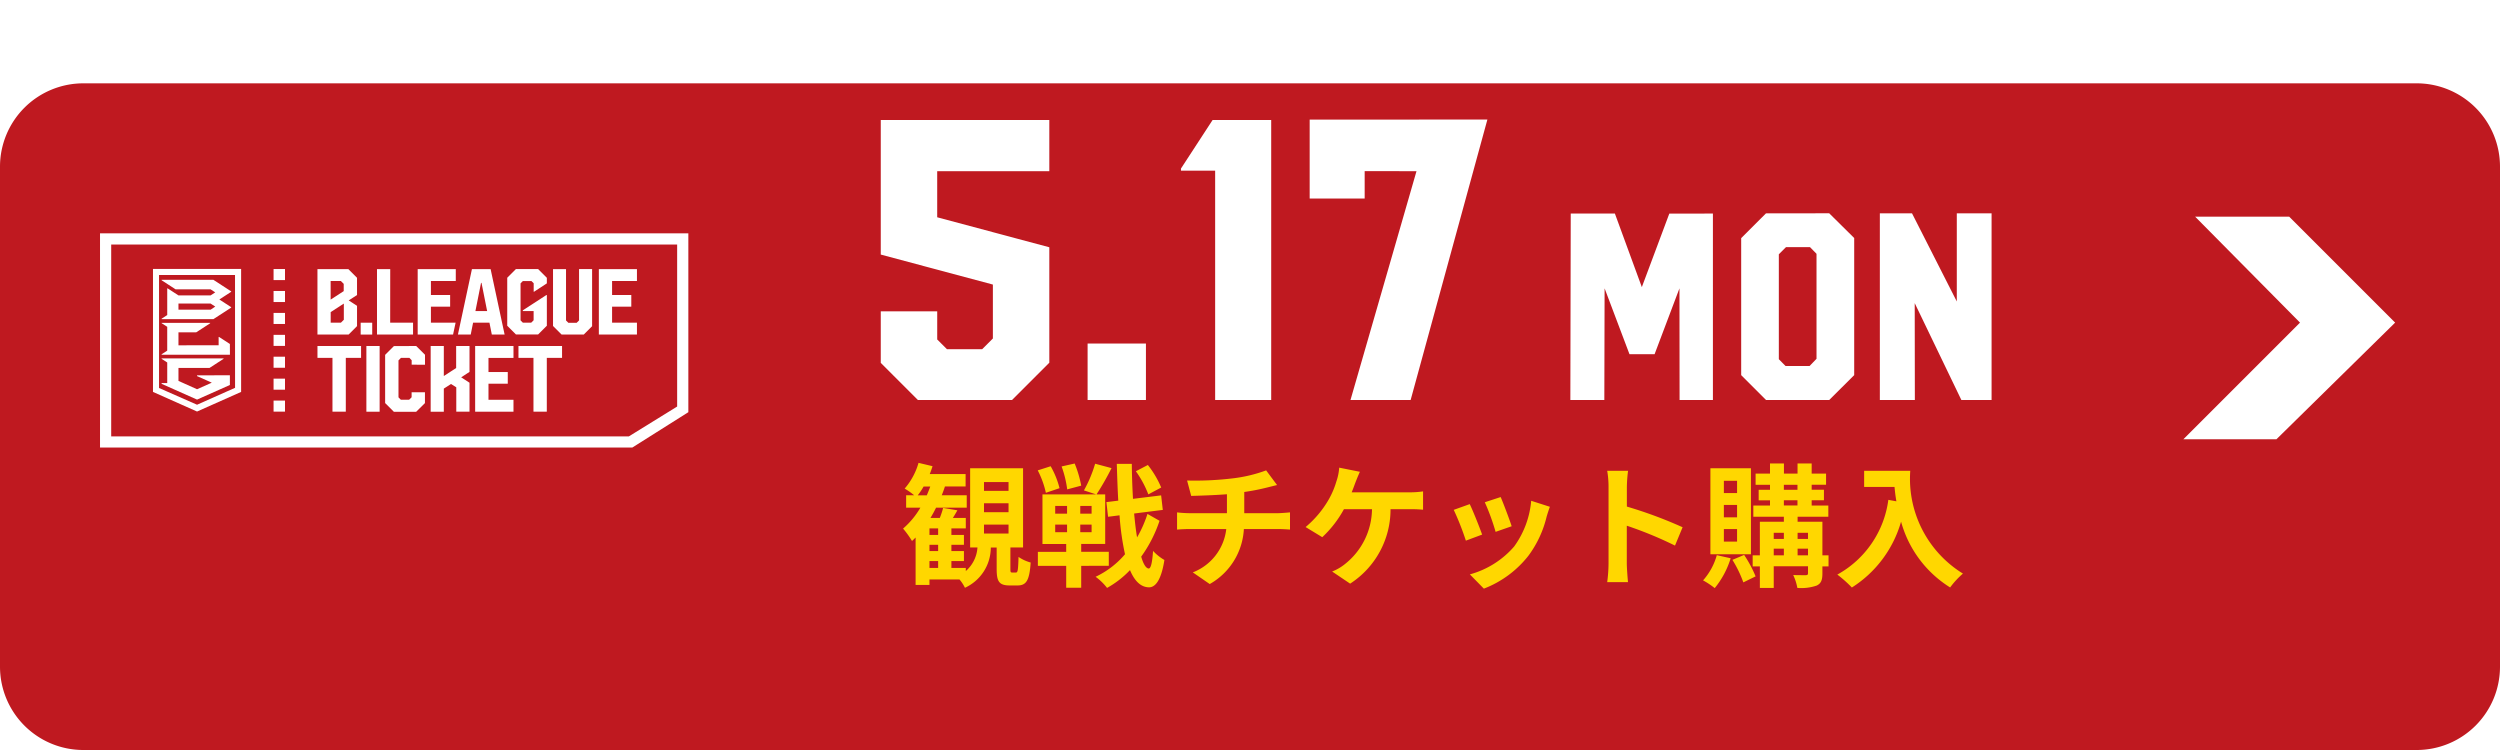 <svg xmlns="http://www.w3.org/2000/svg" xmlns:xlink="http://www.w3.org/1999/xlink" width="150" height="45" viewBox="0 0 150 45">
  <defs>
    <filter id="パス_72172" x="0" y="0" width="150" height="45" filterUnits="userSpaceOnUse">
      <feOffset dy="5" input="SourceAlpha"/>
      <feGaussianBlur result="blur"/>
      <feFlood flood-opacity="0.902"/>
      <feComposite operator="in" in2="blur"/>
      <feComposite in="SourceGraphic"/>
    </filter>
  </defs>
  <g id="グループ_11426" data-name="グループ 11426" transform="translate(-1514 -1060)">
    <g transform="matrix(1, 0, 0, 1, 1514, 1060)" filter="url(#パス_72172)">
      <path id="パス_72172-2" data-name="パス 72172" d="M5,0H145a5,5,0,0,1,5,5V35a5,5,0,0,1-5,5H5a5,5,0,0,1-5-5V5A5,5,0,0,1,5,0Z" fill="#bf1920"/>
    </g>
    <path id="パス_253" data-name="パス 253" d="M123.978,391.156v7.379l2.644,1.177,2.644-1.177v-7.379Zm4.925,7.133-2.281,1.015-2.281-1.005v-6.78H128.9Z" transform="translate(1399.201 684.98)" fill="#fff"/>
    <path id="パス_254" data-name="パス 254" d="M132.375,419.249l-.648-.421H131.7v.5H129.29v-.778h1.064l.838-.544v-.026h-2.914V418l.337.219v1.429l-.337.219v.026h4.1Z" transform="translate(1395.418 661.39)" fill="#fff"/>
    <path id="パス_255" data-name="パス 255" d="M132.452,397.268l-1.065-.692h-3.108v.026l.838.544h2.1l.279.182-.279.182H129.29l-.648-.421h-.026v1.6l-.337.219v.026h3.108l1.065-.691v-.028l-.709-.46.709-.46Zm-1.234,1.1H129.29V398h1.928l.279.181Z" transform="translate(1395.418 680.214)" fill="#fff"/>
    <path id="パス_256" data-name="パス 256" d="M130.405,436.736v.047l.884.394-.884.394-1.115-.5v-.78h1.867l.838-.544v-.026h-3.716v.026l.337.219V437.2h-.337v.047l2.126.946,1.97-.877v-.582Z" transform="translate(1395.418 645.783)" fill="#fff"/>
    <path id="パス_257" data-name="パス 257" d="M236.291,394.46h1.372v.712H235.5v-3.927h.794Z" transform="translate(1301.12 684.902)" fill="#fff"/>
    <path id="パス_258" data-name="パス 258" d="M255.769,395.172h2.123l.152-.712h-1.481V393.5h1.153v-.7h-1.153v-.843h1.492v-.712h-2.286Z" transform="translate(1283.292 684.902)" fill="#fff"/>
    <path id="パス_259" data-name="パス 259" d="M277.765,391.245h-1.121l-.841,3.927h.768l.142-.712h.982l.142.712h.768Zm-.912,2.517.337-1.69h.029l.337,1.69Z" transform="translate(1265.672 684.902)" fill="#fff"/>
    <path id="パス_72178" data-name="パス 72178" d="M0,0H.693V.712H0Z" transform="translate(1535.64 1079.362)" fill="#fff"/>
    <path id="パス_260" data-name="パス 260" d="M324.751,394.323l-.142.142h-.5l-.14-.14v-3.081h-.78v3.412l.515.515h1.33l.5-.5v-3.431h-.783Z" transform="translate(1223.992 684.902)" fill="#fff"/>
    <path id="パス_261" data-name="パス 261" d="M348.261,391.957v-.712h-2.286v3.927h2.286v-.712h-1.492V393.5h1.153v-.7h-1.153v-.843Z" transform="translate(1203.956 684.902)" fill="#fff"/>
    <path id="パス_262" data-name="パス 262" d="M301.977,392.6l.765-.5v-.334l-.526-.526h-1.328l-.523.523v2.881l.523.523h1.328l.526-.525V392.8h-.029l-1.414.918v.043h.649v.553l-.145.145h-.5l-.139-.139V392.1l.139-.139h.515l.134.134v.511Z" transform="translate(1244.069 684.902)" fill="#fff"/>
    <path id="パス_263" data-name="パス 263" d="M208.243,391.765l-.52-.52h-1.854v3.927h1.868l.507-.507v-1.218l-.5-.324.5-.324Zm-1.583.192h.613l.172.172v.436l-.785.51Zm.792,2.327-.176.175h-.613v-.635l.789-.512Z" transform="translate(1327.178 684.902)" fill="#fff"/>
    <path id="パス_264" data-name="パス 264" d="M208.486,429.526v.712l-.916,0v3.228h-.8v-3.228l-.9,0v-.712Z" transform="translate(1327.178 651.234)" fill="#fff"/>
    <path id="パス_265" data-name="パス 265" d="M230.2,429.526h.795v3.943H230.2Z" transform="translate(1305.783 651.234)" fill="#fff"/>
    <path id="パス_266" data-name="パス 266" d="M241.453,429.526l.528.525v.6l-.8-.005v-.267l-.14-.143h-.5l-.151.154v2.216l.14.143h.5l.148-.148V432.3l.8,0v.652l-.528.522h-1.336l-.525-.525v-2.892l.525-.525Z" transform="translate(1297.519 651.234)" fill="#fff"/>
    <path id="パス_267" data-name="パス 267" d="M264.566,429.526v1.553l-.5.327.5.324v1.738h-.794v-1.463l-.316-.2-.432.278v1.388h-.789v-3.943h.789v1.8l.74-.481v-1.32Z" transform="translate(1277.605 651.234)" fill="#fff"/>
    <path id="パス_268" data-name="パス 268" d="M286.717,430.241h-1.5v.847h1.157v.7h-1.157v.965h1.5v.715h-2.3v-3.943h2.3Z" transform="translate(1258.092 651.234)" fill="#fff"/>
    <path id="パス_269" data-name="パス 269" d="M308.553,429.526v.712l-.915,0v3.228h-.8v-3.228l-.9,0v-.712Z" transform="translate(1239.17 651.234)" fill="#fff"/>
    <path id="パス_270" data-name="パス 270" d="M97.6,373.428v12.854h31.936l3.364-2.123V373.428Zm31.733,12.182H98.271V374.1l33.957,0v9.72Z" transform="translate(1422.401 700.572)" fill="#fff"/>
    <path id="パス_271" data-name="パス 271" d="M184.017,434.855h.686v.663h-.686Z" transform="translate(1346.397 646.547)" fill="#fff"/>
    <path id="パス_272" data-name="パス 272" d="M184.017,423.973h.686v.663h-.686Z" transform="translate(1346.397 656.118)" fill="#fff"/>
    <path id="パス_273" data-name="パス 273" d="M184.017,445.777h.686v.663h-.686Z" transform="translate(1346.397 636.942)" fill="#fff"/>
    <path id="パス_274" data-name="パス 274" d="M184.017,456.7h.686v.663h-.686Z" transform="translate(1346.397 627.335)" fill="#fff"/>
    <path id="パス_275" data-name="パス 275" d="M184.017,413.05h.686v.663h-.686Z" transform="translate(1346.397 665.725)" fill="#fff"/>
    <path id="パス_276" data-name="パス 276" d="M184.017,402.128h.686v.663h-.686Z" transform="translate(1346.397 675.331)" fill="#fff"/>
    <path id="パス_277" data-name="パス 277" d="M184.017,391.205h.686v.663h-.686Z" transform="translate(1346.397 684.937)" fill="#fff"/>
    <path id="パス_72170" data-name="パス 72170" d="M44.673,404.765H39.088l7-7-6.29-6.355h5.643l6.355,6.355Z" transform="translate(1605.912 681.592)" fill="#fff"/>
    <path id="パス_72173" data-name="パス 72173" d="M-26.96-3.1h1.472v.536H-26.96Zm0-1.28h1.472v.536H-26.96Zm0-1.272h1.472v.528H-26.96ZM-30.232-.912h.52V-.5h-.52Zm.52-1.568h-.52v-.392h.52Zm0,.968h-.52v-.376h.52Zm-1.224-3.344a3.784,3.784,0,0,0,.352-.528h.4c-.064.176-.136.36-.208.528Zm5.672,4.632c-.1,0-.112-.024-.112-.232V-1.728h.76V-6.48h-3.176v4.752h.44a2.045,2.045,0,0,1-.7,1.416V-.5h-.864V-.912h.752v-.6h-.752v-.376h.752V-2.48h-.752v-.392h.864V-3.5h-.776c.088-.136.184-.3.272-.456l-.856-.144a4.784,4.784,0,0,1-.2.6h-.56c.12-.2.232-.4.336-.616h1.84v-.744h-1.5q.108-.264.192-.528h1.24v-.744h-2.152a4.716,4.716,0,0,0,.168-.472l-.84-.2a4.045,4.045,0,0,1-.832,1.544,4.169,4.169,0,0,1,.568.4h-.48v.744h.856a4.924,4.924,0,0,1-1.04,1.256,5.6,5.6,0,0,1,.536.744c.072-.064.144-.136.216-.208V.52h.832V.192h1.8a2.3,2.3,0,0,1,.328.5,2.659,2.659,0,0,0,1.552-2.416h.352V-.44c0,.744.136.992.784.992h.464c.52,0,.72-.28.792-1.376a2.34,2.34,0,0,1-.728-.336c-.024.824-.048.936-.16.936Zm8.936-5.1a5.844,5.844,0,0,0-.8-1.352l-.72.376A6.168,6.168,0,0,1-17.1-4.912Zm-4.8-.112a6.591,6.591,0,0,0-.392-1.328l-.784.176a6.346,6.346,0,0,1,.336,1.376Zm-1.3.152A5.161,5.161,0,0,0-22.96-6.6l-.776.248a5.418,5.418,0,0,1,.488,1.344ZM-22.688-3.1h.712v.456h-.712Zm0-1.12h.712v.464h-.712Zm2.184.464h-.68v-.464h.68Zm0,1.112h-.68V-3.1h.68Zm1.032,2.016v-.84h-1.656v-.472h1.44V-4.912h-.52a16.5,16.5,0,0,0,.9-1.576l-.984-.264a7.678,7.678,0,0,1-.672,1.6l.728.24h-3.216v2.976h1.424v.472h-1.7v.84h1.7V.688h.9V-.624Zm2.32-3.112a7.125,7.125,0,0,1-.624,1.408c-.072-.424-.128-.912-.176-1.432l1.72-.216-.1-.872-1.688.208c-.04-.664-.064-1.368-.072-2.1h-.9c.024.784.048,1.52.088,2.208l-.712.088.1.88.688-.088A15.983,15.983,0,0,0-18.5-1.32,5.25,5.25,0,0,1-20.264.032,3.4,3.4,0,0,1-19.576.7,5.778,5.778,0,0,0-18.2-.368c.272.648.64,1.016,1.12,1.032.336.016.736-.3.944-1.64a2.9,2.9,0,0,1-.68-.544c-.048.688-.128,1.056-.264,1.056-.168-.016-.32-.272-.448-.712a7.923,7.923,0,0,0,1.1-2.152Zm2.376-2.008.248.928c.536-.016,1.376-.04,2.144-.1v1.136H-14.64a6.964,6.964,0,0,1-.736-.048V-2.8c.208-.016.5-.032.752-.032h2.2a3.166,3.166,0,0,1-2.008,2.6l1.016.7a4.031,4.031,0,0,0,2.048-3.3H-9.3c.216,0,.488.016.7.032V-3.832c-.176.016-.552.048-.728.048h-2.016V-5.056A12.915,12.915,0,0,0-9.992-5.32c.136-.032.344-.088.616-.152l-.656-.88a8.671,8.671,0,0,1-2.016.48A18.878,18.878,0,0,1-14.776-5.744Zm10.368-.52-1.24-.248a3.147,3.147,0,0,1-.168.824A5.028,5.028,0,0,1-6.28-4.6,6.126,6.126,0,0,1-7.664-2.952l1,.608a6.587,6.587,0,0,0,1.3-1.68H-3.68a4.262,4.262,0,0,1-1.632,3.3,2.877,2.877,0,0,1-.76.44l1.08.728A5.3,5.3,0,0,0-2.568-4.024h1.12a8.269,8.269,0,0,1,.832.032v-1.1a5.246,5.246,0,0,1-.832.056H-4.9c.088-.208.16-.416.224-.584S-4.5-6.064-4.408-6.264ZM4.04-4.752l-.952.312a13.325,13.325,0,0,1,.648,1.776L4.7-3C4.584-3.368,4.192-4.408,4.04-4.752Zm2.952.584-1.12-.36A5.471,5.471,0,0,1,4.848-1.784,5.383,5.383,0,0,1,2.192-.112l.84.856A6.247,6.247,0,0,0,5.712-1.24,6.451,6.451,0,0,0,6.8-3.584C6.848-3.744,6.9-3.912,6.992-4.168Zm-4.808-.16-.96.344a16.159,16.159,0,0,1,.728,1.848L2.928-2.5C2.768-2.952,2.384-3.92,2.184-4.328Zm8.328,3.56a8.787,8.787,0,0,1-.08,1.12H11.68c-.032-.328-.072-.888-.072-1.12V-3.032A23.107,23.107,0,0,1,14.5-1.84l.456-1.1a26.128,26.128,0,0,0-3.344-1.24V-5.368a8.7,8.7,0,0,1,.072-.96H10.432a5.553,5.553,0,0,1,.08.96Zm7.712-4.224h-.792v-.736h.792Zm0,1.456h-.792V-4.28h.792Zm0,1.456h-.792v-.752h.792Zm.832-4.4H16.624v5.16h2.432ZM17.008-1.264A3.8,3.8,0,0,1,16.184.248a4.871,4.871,0,0,1,.7.464A5.3,5.3,0,0,0,17.84-1.08Zm.936.28A6.932,6.932,0,0,1,18.6.368l.736-.36a7.3,7.3,0,0,0-.688-1.288Zm3.912-.272v-.4h.624v.4Zm-1.432-.4h.608v.4h-.608Zm.608-.952v.368h-.608v-.368Zm1.448,0v.368h-.624v-.368ZM21.032-4.56h.816v.312h-.816Zm0-.928h.816v.3h-.816Zm2.68,4.232h-.368V-3.272H21.856v-.3H23.7v-.672H22.7V-4.56h.736v-.632H22.7v-.3h.864V-6.16H22.7v-.608h-.848v.608h-.816v-.608H20.2v.608h-.864v.672H20.2v.3h-.68v.632h.68v.312h-1v.672h1.832v.3h-1.44v2.016H19.16v.664h.432V.7h.832v-1.3H22.48v.416c0,.088-.032.12-.136.12s-.44,0-.752-.008A2.916,2.916,0,0,1,21.84.7,2.86,2.86,0,0,0,23,.56c.264-.128.344-.328.344-.728V-.592h.368Zm2.136-5.072v.968h1.824c.024.272.056.56.112.864L27.3-4.584A6.014,6.014,0,0,1,24.24-.1a7.6,7.6,0,0,1,.872.776,6.923,6.923,0,0,0,2.952-3.952A6.76,6.76,0,0,0,31.008.672a5.122,5.122,0,0,1,.768-.832,6.678,6.678,0,0,1-3.16-6.168Z" transform="translate(1600 1094.575)" fill="gold"/>
    <path id="パス_72179" data-name="パス 72179" d="M-33.154-5.32h3.387v1.688l.586.586h2.109l.645-.645V-6.926l-6.727-1.8V-16.8h10.113v3.07h-6.727v2.766l6.727,1.8v6.926L-25.279,0h-5.648l-2.227-2.227ZM-20.744,0h3.5V-3.387h-3.5Zm7.5-16.8h3.516V0h-3.363V-13.758h-2.051v-.129Zm5.824-.023v4.734h3.3v-1.641H-1.01L-4.971,0h3.609L3.244-16.828Zm21.578,5.641L12.51-6.773l-1.617-4.414H8.244L8.221,0H10.26l.016-6.7L11.768-2.75h1.508L14.768-6.7,14.775,0h2V-11.187Zm5.8-.016L18.471-9.711v8.219L19.963,0h3.789l1.5-1.492V-9.719l-1.5-1.484Zm1.172,9.156-.4-.406V-8.742l.43-.43H22.6l.391.4v6.3l-.414.43ZM28.721-11.2h-1.93V0h2.1l-.008-5.812L31.682,0h1.813V-11.2H31.408v5.289Z" transform="translate(1600 1084)" fill="#fff"/>
  </g>
</svg>
